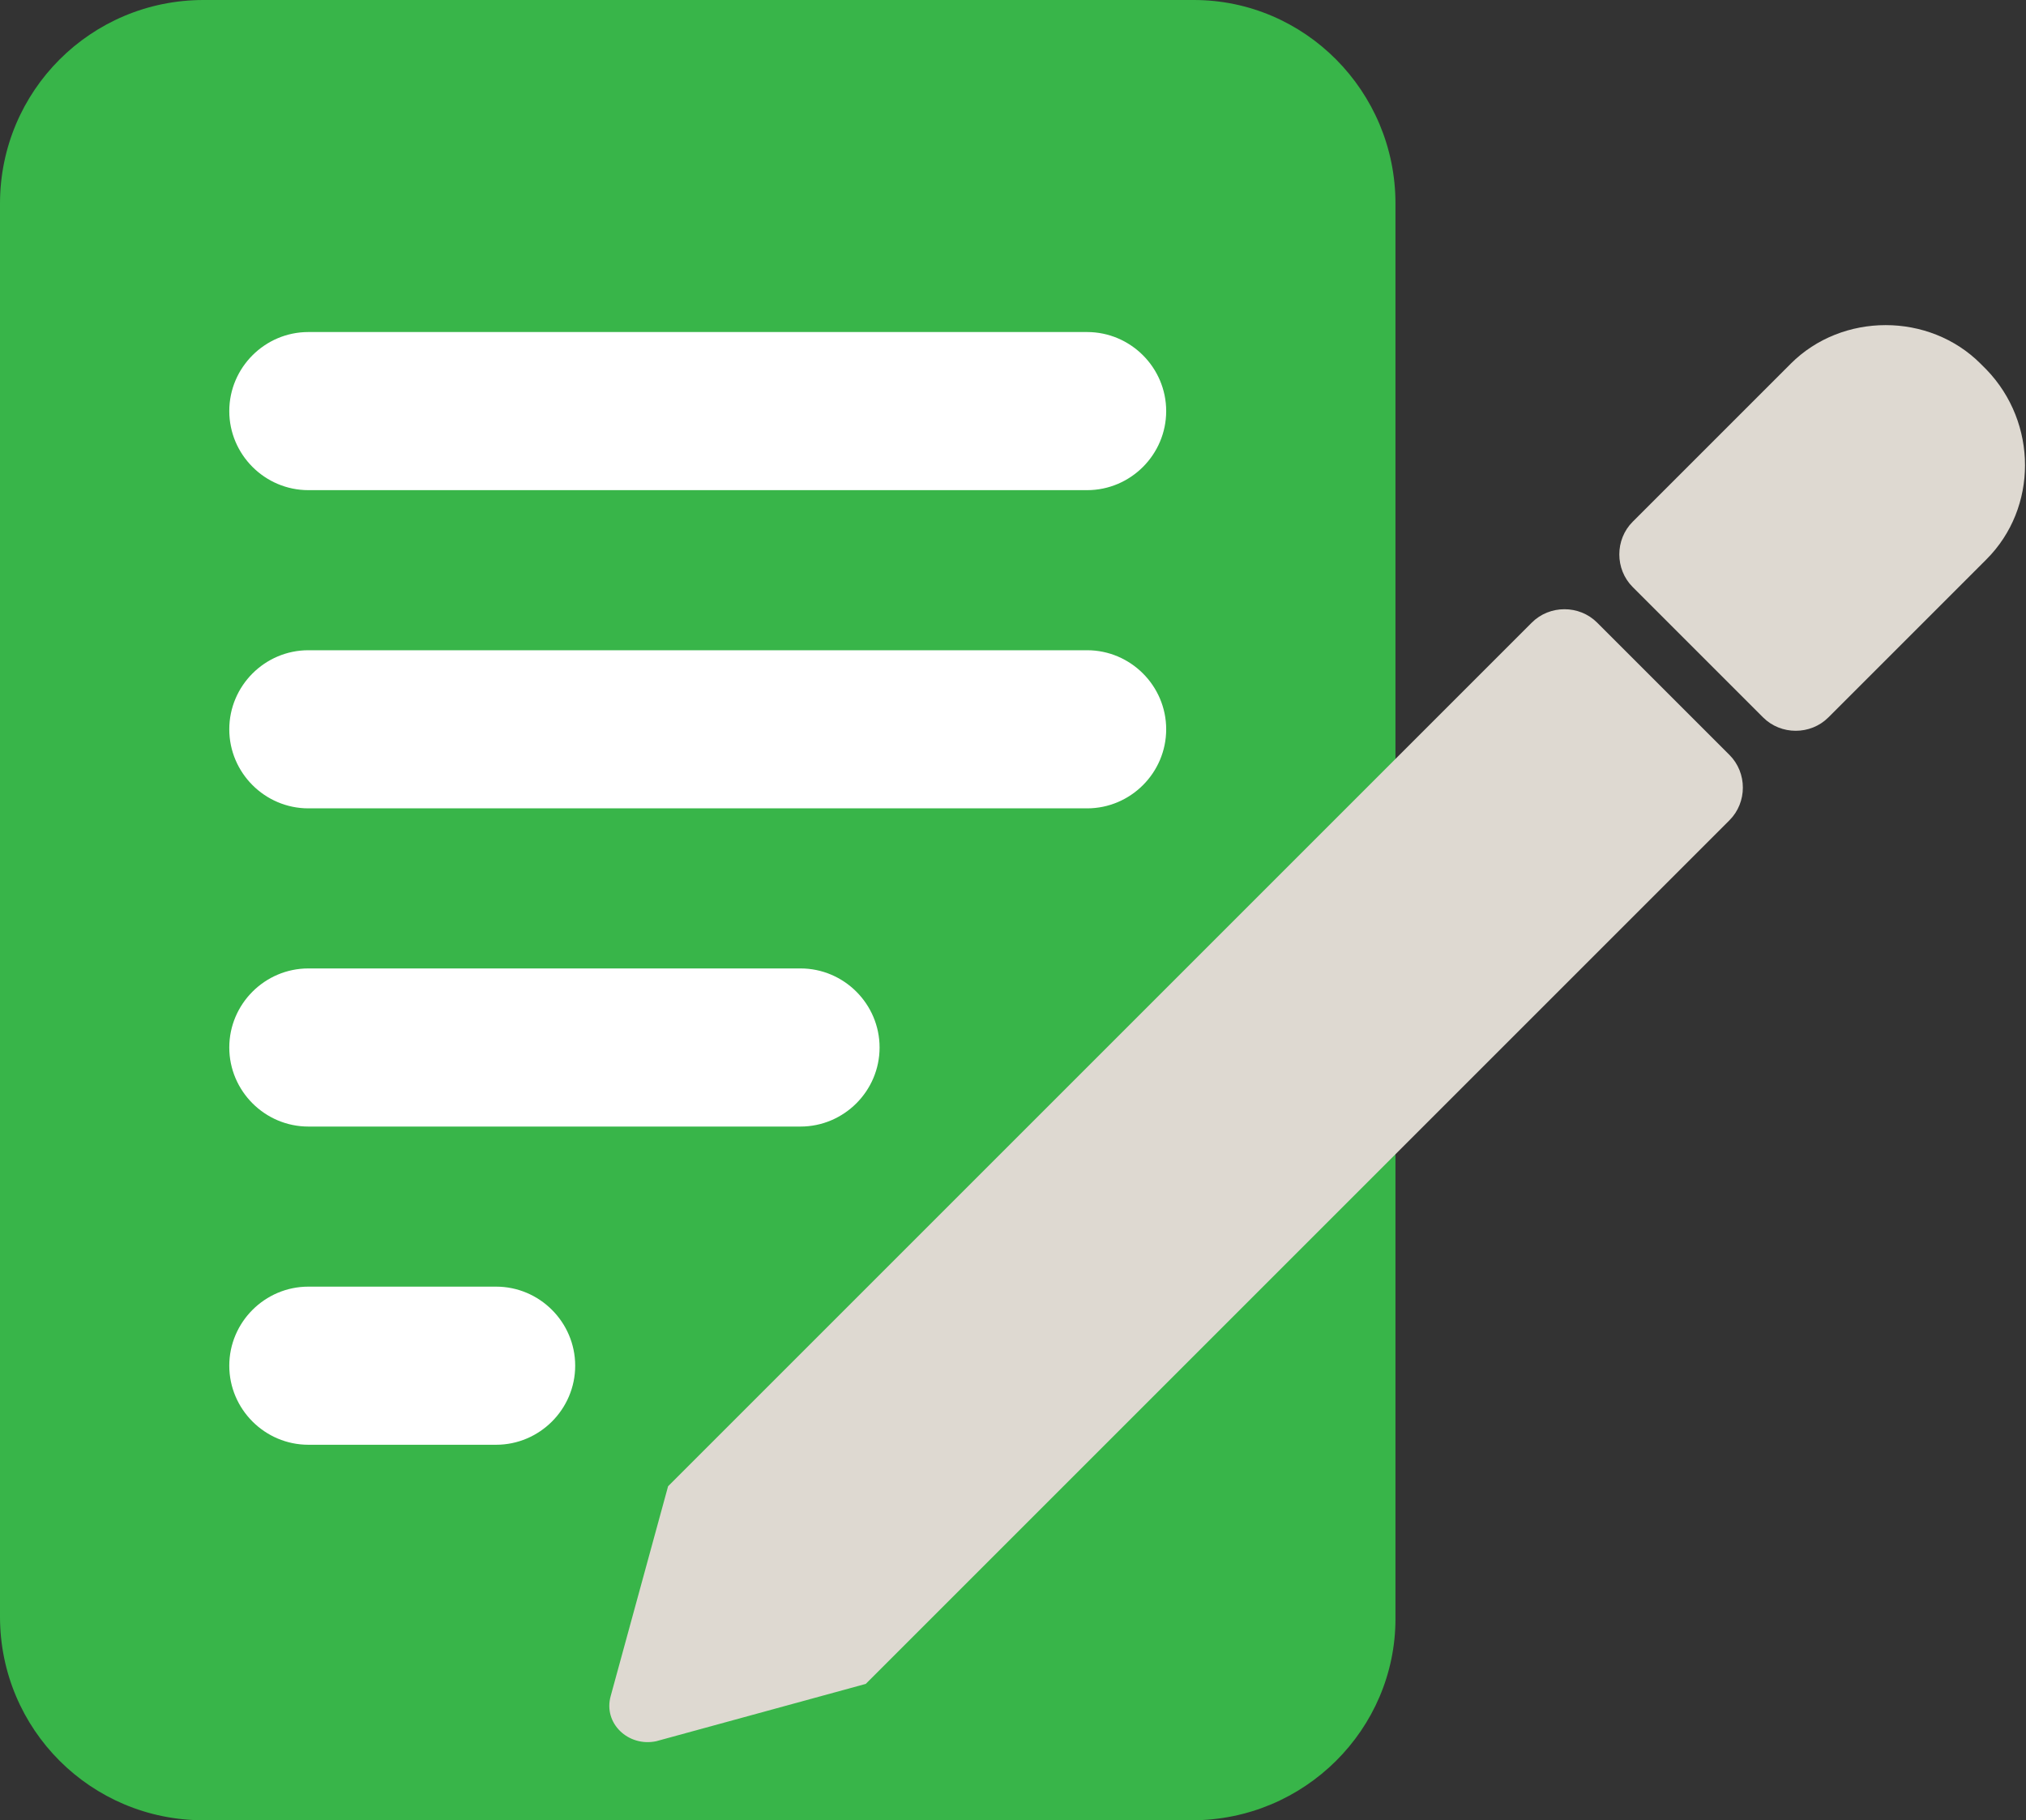 <?xml version="1.0" encoding="utf-8"?>
<!-- Generator: Adobe Illustrator 24.0.1, SVG Export Plug-In . SVG Version: 6.00 Build 0)  -->
<svg version="1.1" id="Layer_1" xmlns="http://www.w3.org/2000/svg" xmlns:xlink="http://www.w3.org/1999/xlink" x="0px" y="0px"
	 viewBox="0 0 102.5 92.1" style="enable-background:new 0 0 102.5 92.1;" xml:space="preserve">
<rect x="0" y="0" width="102.5" height="92.1" fill="#333333" stroke="none"/>
<style type="text/css">
	.st0{fill:#38B549;}
	.st1{fill:#FFFFFF;}
	.st2{fill:#DED9D1;}
</style>
<title>KROS-icon-mesaje</title>
<g>
	<path class="st0" d="M60.3,92.1H10.3C4.6,92.1,0,87.5,0,81.8V10.3C0,4.6,4.6,0,10.3,0h50.1C66,0,70.6,4.6,70.6,10.3v71.6
		C70.6,87.5,66,92.1,60.3,92.1z"/>
	<path class="st1" d="M55,24.8H15.6c-2.2,0-4-1.8-4-4v0c0-2.2,1.8-4,4-4H55c2.2,0,4,1.8,4,4v0C59,23,57.2,24.8,55,24.8z"/>
	<path class="st1" d="M55,40.9H15.6c-2.2,0-4-1.8-4-4v0c0-2.2,1.8-4,4-4H55c2.2,0,4,1.8,4,4v0C59,39.1,57.2,40.9,55,40.9z"/>
	<path class="st1" d="M40.5,57H15.6c-2.2,0-4-1.8-4-4v0c0-2.2,1.8-4,4-4h24.9c2.2,0,4,1.8,4,4v0C44.5,55.2,42.7,57,40.5,57z"/>
	<path class="st1" d="M25.1,73.1h-9.5c-2.2,0-4-1.8-4-4v0c0-2.2,1.8-4,4-4h9.5c2.2,0,4,1.8,4,4v0C29.1,71.3,27.3,73.1,25.1,73.1z"/>
	<g>
		<path class="st2" d="M100.5,18.7l-0.3-0.3c-2.6-2.6-7-2.6-9.6,0l-8,8c-0.9,0.9-0.9,2.4,0,3.3l6.6,6.6c0.9,0.9,2.4,0.9,3.3,0l8-8
			C103.1,25.7,103.1,21.4,100.5,18.7z"/>
		<path class="st2" d="M80.8,31.5c-0.9-0.9-2.4-0.9-3.3,0L33.8,75.2l-2.9,10.6c-0.4,1.4,0.9,2.6,2.3,2.3l10.6-2.9l43.7-43.7
			c0.9-0.9,0.9-2.4,0-3.3L80.8,31.5z"/>
	</g>
</g>
</svg>
